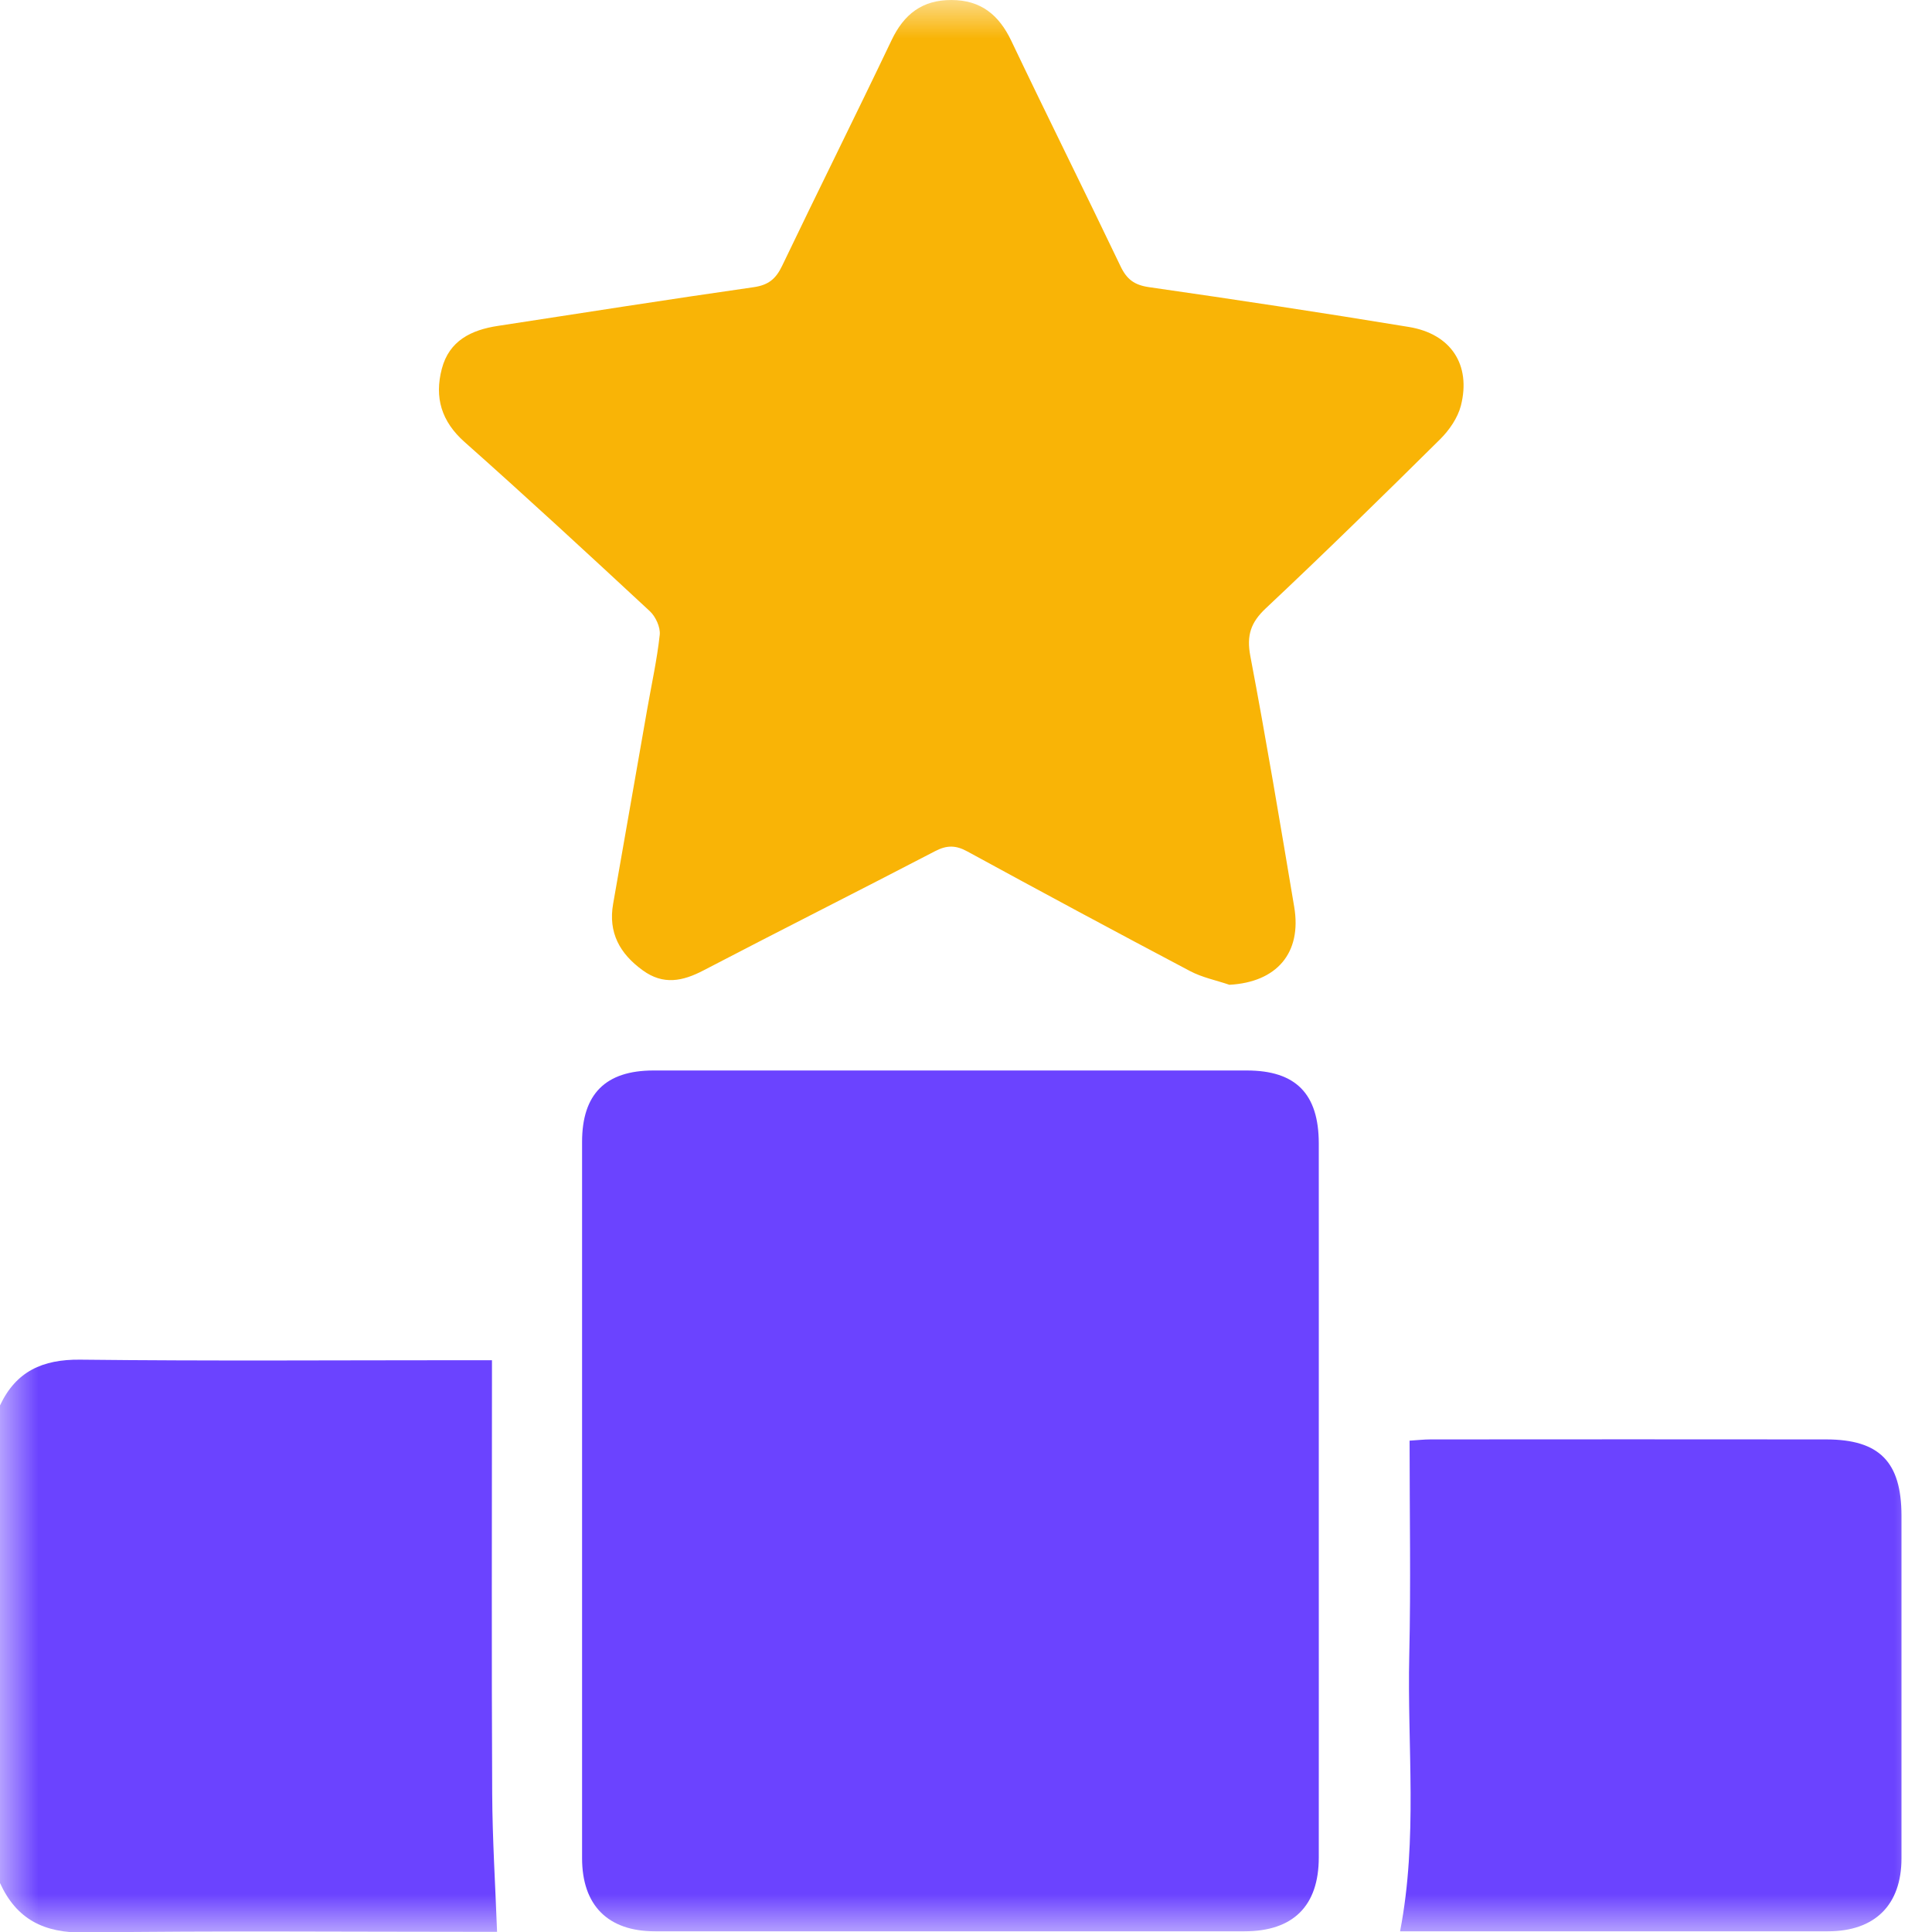 <svg width="25" height="25" viewBox="0 0 25 25" fill="none" xmlns="http://www.w3.org/2000/svg">
<mask id="mask0_76_2411" style="mask-type:alpha" maskUnits="userSpaceOnUse" x="0" y="0" width="25" height="25">
<rect width="25" height="25" fill="#D9D9D9"/>
</mask>
<g mask="url(#mask0_76_2411)">
<path d="M0 18.186C0.207 17.745 0.551 17.589 1.036 17.594C2.707 17.613 4.378 17.601 6.049 17.601H6.366V17.934C6.366 19.693 6.36 21.453 6.369 23.212C6.372 23.797 6.409 24.381 6.432 24.998C6.395 24.998 6.303 24.998 6.21 24.998C4.504 24.998 2.798 24.983 1.092 25.007C0.569 25.014 0.214 24.836 0 24.366L0 18.186Z" fill="#6B43FF"/>
<path d="M17.065 19.415C17.065 20.955 17.066 22.495 17.065 24.035C17.065 24.663 16.733 24.991 16.103 24.991C13.561 24.991 11.018 24.991 8.475 24.991C7.867 24.991 7.532 24.656 7.532 24.044C7.531 20.954 7.531 17.866 7.532 14.777C7.532 14.156 7.836 13.853 8.454 13.852C11.014 13.851 13.574 13.851 16.134 13.852C16.767 13.852 17.064 14.153 17.065 14.795C17.066 16.335 17.065 17.875 17.065 19.415H17.065Z" fill="#6B43FF"/>
<path d="M15.911 12.744C15.739 12.685 15.556 12.649 15.398 12.565C14.434 12.056 13.475 11.54 12.518 11.018C12.371 10.937 12.255 10.934 12.104 11.012C11.107 11.531 10.102 12.036 9.105 12.556C8.834 12.698 8.583 12.75 8.317 12.556C8.021 12.342 7.868 12.069 7.934 11.695C8.081 10.856 8.228 10.015 8.375 9.176C8.431 8.856 8.502 8.537 8.537 8.214C8.547 8.116 8.484 7.979 8.409 7.909C7.616 7.173 6.821 6.438 6.012 5.72C5.711 5.453 5.62 5.143 5.717 4.773C5.812 4.408 6.099 4.269 6.443 4.217C7.546 4.048 8.649 3.874 9.754 3.716C9.947 3.688 10.041 3.606 10.121 3.439C10.588 2.464 11.071 1.497 11.536 0.522C11.696 0.184 11.933 -0.001 12.312 4.50952e-06C12.692 0.001 12.926 0.192 13.086 0.528C13.551 1.504 14.034 2.471 14.5 3.446C14.581 3.616 14.68 3.689 14.87 3.716C15.992 3.877 17.114 4.047 18.232 4.231C18.776 4.321 19.038 4.721 18.904 5.249C18.863 5.408 18.753 5.567 18.634 5.685C17.89 6.422 17.142 7.155 16.379 7.872C16.184 8.055 16.129 8.223 16.179 8.488C16.384 9.567 16.565 10.651 16.747 11.735C16.848 12.332 16.52 12.71 15.909 12.743L15.911 12.744Z" fill="#F9B406"/>
<path d="M18.117 24.991C18.349 23.787 18.208 22.597 18.236 21.413C18.257 20.5 18.24 19.585 18.24 18.642C18.342 18.636 18.426 18.626 18.51 18.626C20.217 18.625 21.925 18.624 23.632 18.626C24.32 18.627 24.604 18.917 24.605 19.611C24.605 21.09 24.605 22.568 24.605 24.047C24.605 24.65 24.261 24.991 23.654 24.991C21.894 24.992 20.134 24.991 18.374 24.991H18.118H18.117Z" fill="#6B43FF"/>
</g>
</svg>
